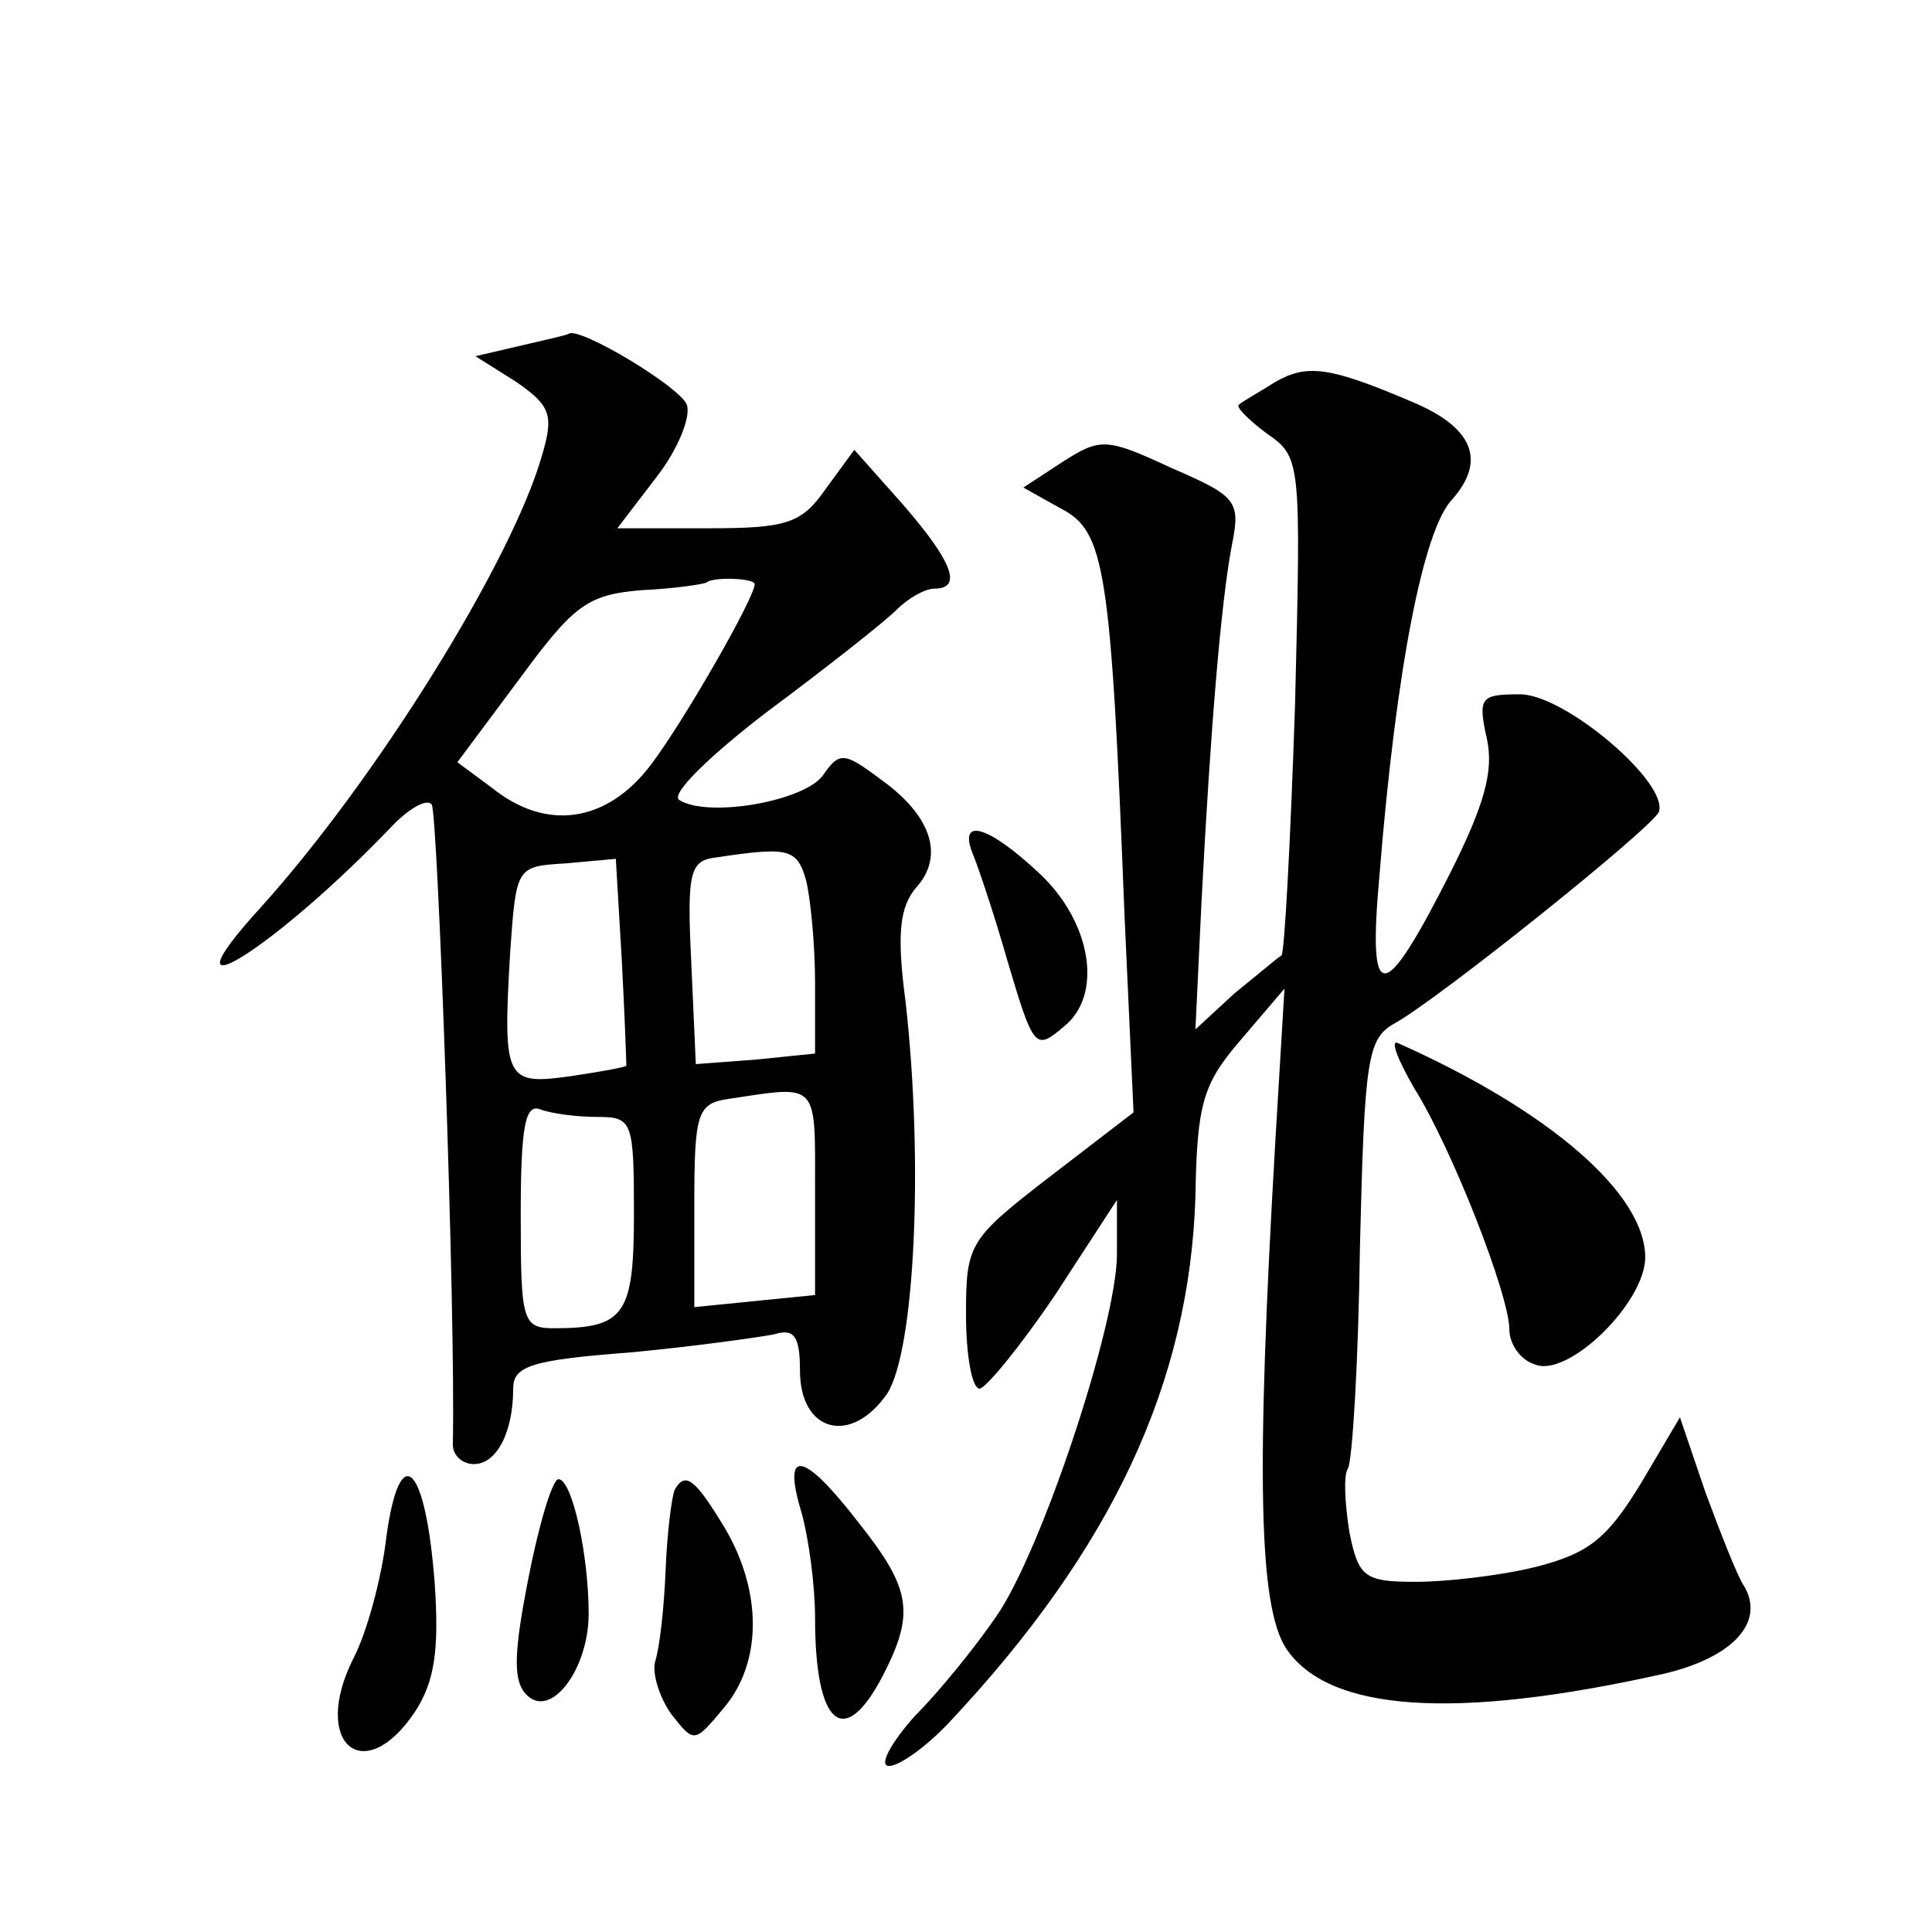 <?xml version="1.0" standalone="no"?>
<!DOCTYPE svg PUBLIC "-//W3C//DTD SVG 20010904//EN"
 "http://www.w3.org/TR/2001/REC-SVG-20010904/DTD/svg10.dtd">
<svg version="1.0" xmlns="http://www.w3.org/2000/svg"
 width="128pt" height="128pt" viewBox="0 0 128 128"
 preserveAspectRatio="xMidYMid meet">
<g transform="translate(0,128) scale(0.1,-0.1)"
fill="#0" stroke="none">
<path d="M345 1051 l-30 -7 27 -17 c23 -16 25 -22 17 -49 -20 -70 -110 -215 -187
-300 -69 -76 11 -26 89 56 11 11 22 17 25 13 4 -4 16 -339 14 -424 0 -7 6 -13 14
-13 15 0 26 21 26 50 0 15 12 19 78 24 42 4 85 10 95 12 13 4 17 -1 17 -24 0 -41
34 -50 58 -15 18 29 24 152 12 259 -6 45 -4 63 7 76 19 21 10 48 -24 72 -24 18
-27 18 -38 2 -13 -17 -76 -28 -95 -16 -6 4 21 30 59 59 39 29 77 59 85 67 8 8 19
14 25 14 19 0 12 18 -21 56 l-32 36 -19 -26 c-16 -23 -26 -26 -78 -26 l-60 0 26
34 c14 18 23 40 20 48 -5 12 -70 51 -78 47 -1 -1 -15 -4 -32 -8z m155 -158 c0 -9
-47 -91 -69 -120 -29 -38 -69 -44 -105 -15 l-23 17 41 55 c36 49 45 56 81 59 22
1 41 4 43 5 4 4 32 3 32 -1z m34 -196 c3 -12 6 -43 6 -68 l0 -47 -39 -4 -40 -3
-3 67 c-3 61 -1 68 17 70 47 7 53 6 59 -15z m-122 -54 c2 -38 3 -68 3 -69 0 -1
-17 -4 -37 -7 -43 -6 -45 -3 -40 82 4 57 4 57 37 59 l33 3 4 -68z m128 -153 l0
-68 -40 -4 -40 -4 0 68 c0 61 2 67 23 70 60 9 57 12 57 -62z m-144 50 c23 0 24
-3 24 -64 0 -67 -6 -76 -53 -76 -21 0 -22 5 -22 75 0 59 3 74 13 70 8 -3 25 -5
38 -5z M845 1027 c-11 -7 -22 -13 -24 -15 -3 -1 6 -10 18 -19 23 -16 23 -17 19
-180 -3 -90 -7 -165 -9 -166 -2 -1 -16 -13 -31 -25 l-26 -24 4 84 c6 116 13 199
20 236 6 30 4 33 -40 52 -43 20 -47 20 -72 4 l-26 -17 25 -14 c29 -15 33 -39 42
-269 l6 -131 -56 -43 c-53 -41 -55 -44 -55 -91 0 -27 4 -49 9 -49 4 0 27 28 50
62 l41 63 0 -36 c0 -46 -50 -197 -80 -240 -13 -19 -37 -49 -54 -66 -16 -18 -24
-33 -17 -33 7 0 25 13 40 29 108 115 159 225 163 348 1 62 5 75 30 104 l29 34 -6
-100 c-13 -223 -11 -309 7 -337 28 -42 111 -48 250 -17 47 11 68 35 53 59 -4 6
-15 34 -25 61 l-17 50 -26 -44 c-22 -36 -34 -46 -69 -55 -24 -6 -60 -10 -80 -10
-34 0 -38 3 -44 33 -3 19 -4 38 -1 42 3 5 7 71 8 147 3 125 5 138 23 148 29 16
170 129 175 140 7 19 -62 78 -92 78 -26 0 -28 -2 -22 -29 5 -22 -2 -45 -24 -89
-45 -89 -55 -89 -47 -1 11 136 29 228 48 248 23 26 14 48 -27 65 -54 23 -69 25
-90 13z M645 713 c4 -10 14 -40 22 -68 18 -61 19 -61 38 -45 26 21 18 69 -16 101
-35 33 -55 38 -44 12z M937 559 c25 -40 63 -137 63 -160 0 -9 7 -20 17 -23 22 -9
73 41 73 71 0 42 -63 97 -164 142 -5 2 0 -11 11 -30z M256 262 c-3 -27 -13 -64
-22 -81 -28 -56 7 -86 41 -35 13 20 16 41 13 85 -6 79 -23 96 -32 31z M531 278
c5 -18 9 -49 9 -70 0 -71 19 -88 45 -38 21 41 19 57 -16 101 -37 48 -51 50 -38
7z M350 234 c-10 -51 -10 -68 -1 -77 16 -16 41 17 41 54 0 39 -11 89 -20 89 -4
0 -13 -30 -20 -66z M447 293 c-2 -5 -5 -28 -6 -53 -1 -25 -4 -52 -7 -61 -2 -8 3
-24 11 -35 15 -19 15 -19 35 5 25 30 25 77 0 119 -20 33 -26 37 -33 25z"/>
</g>
</svg>
